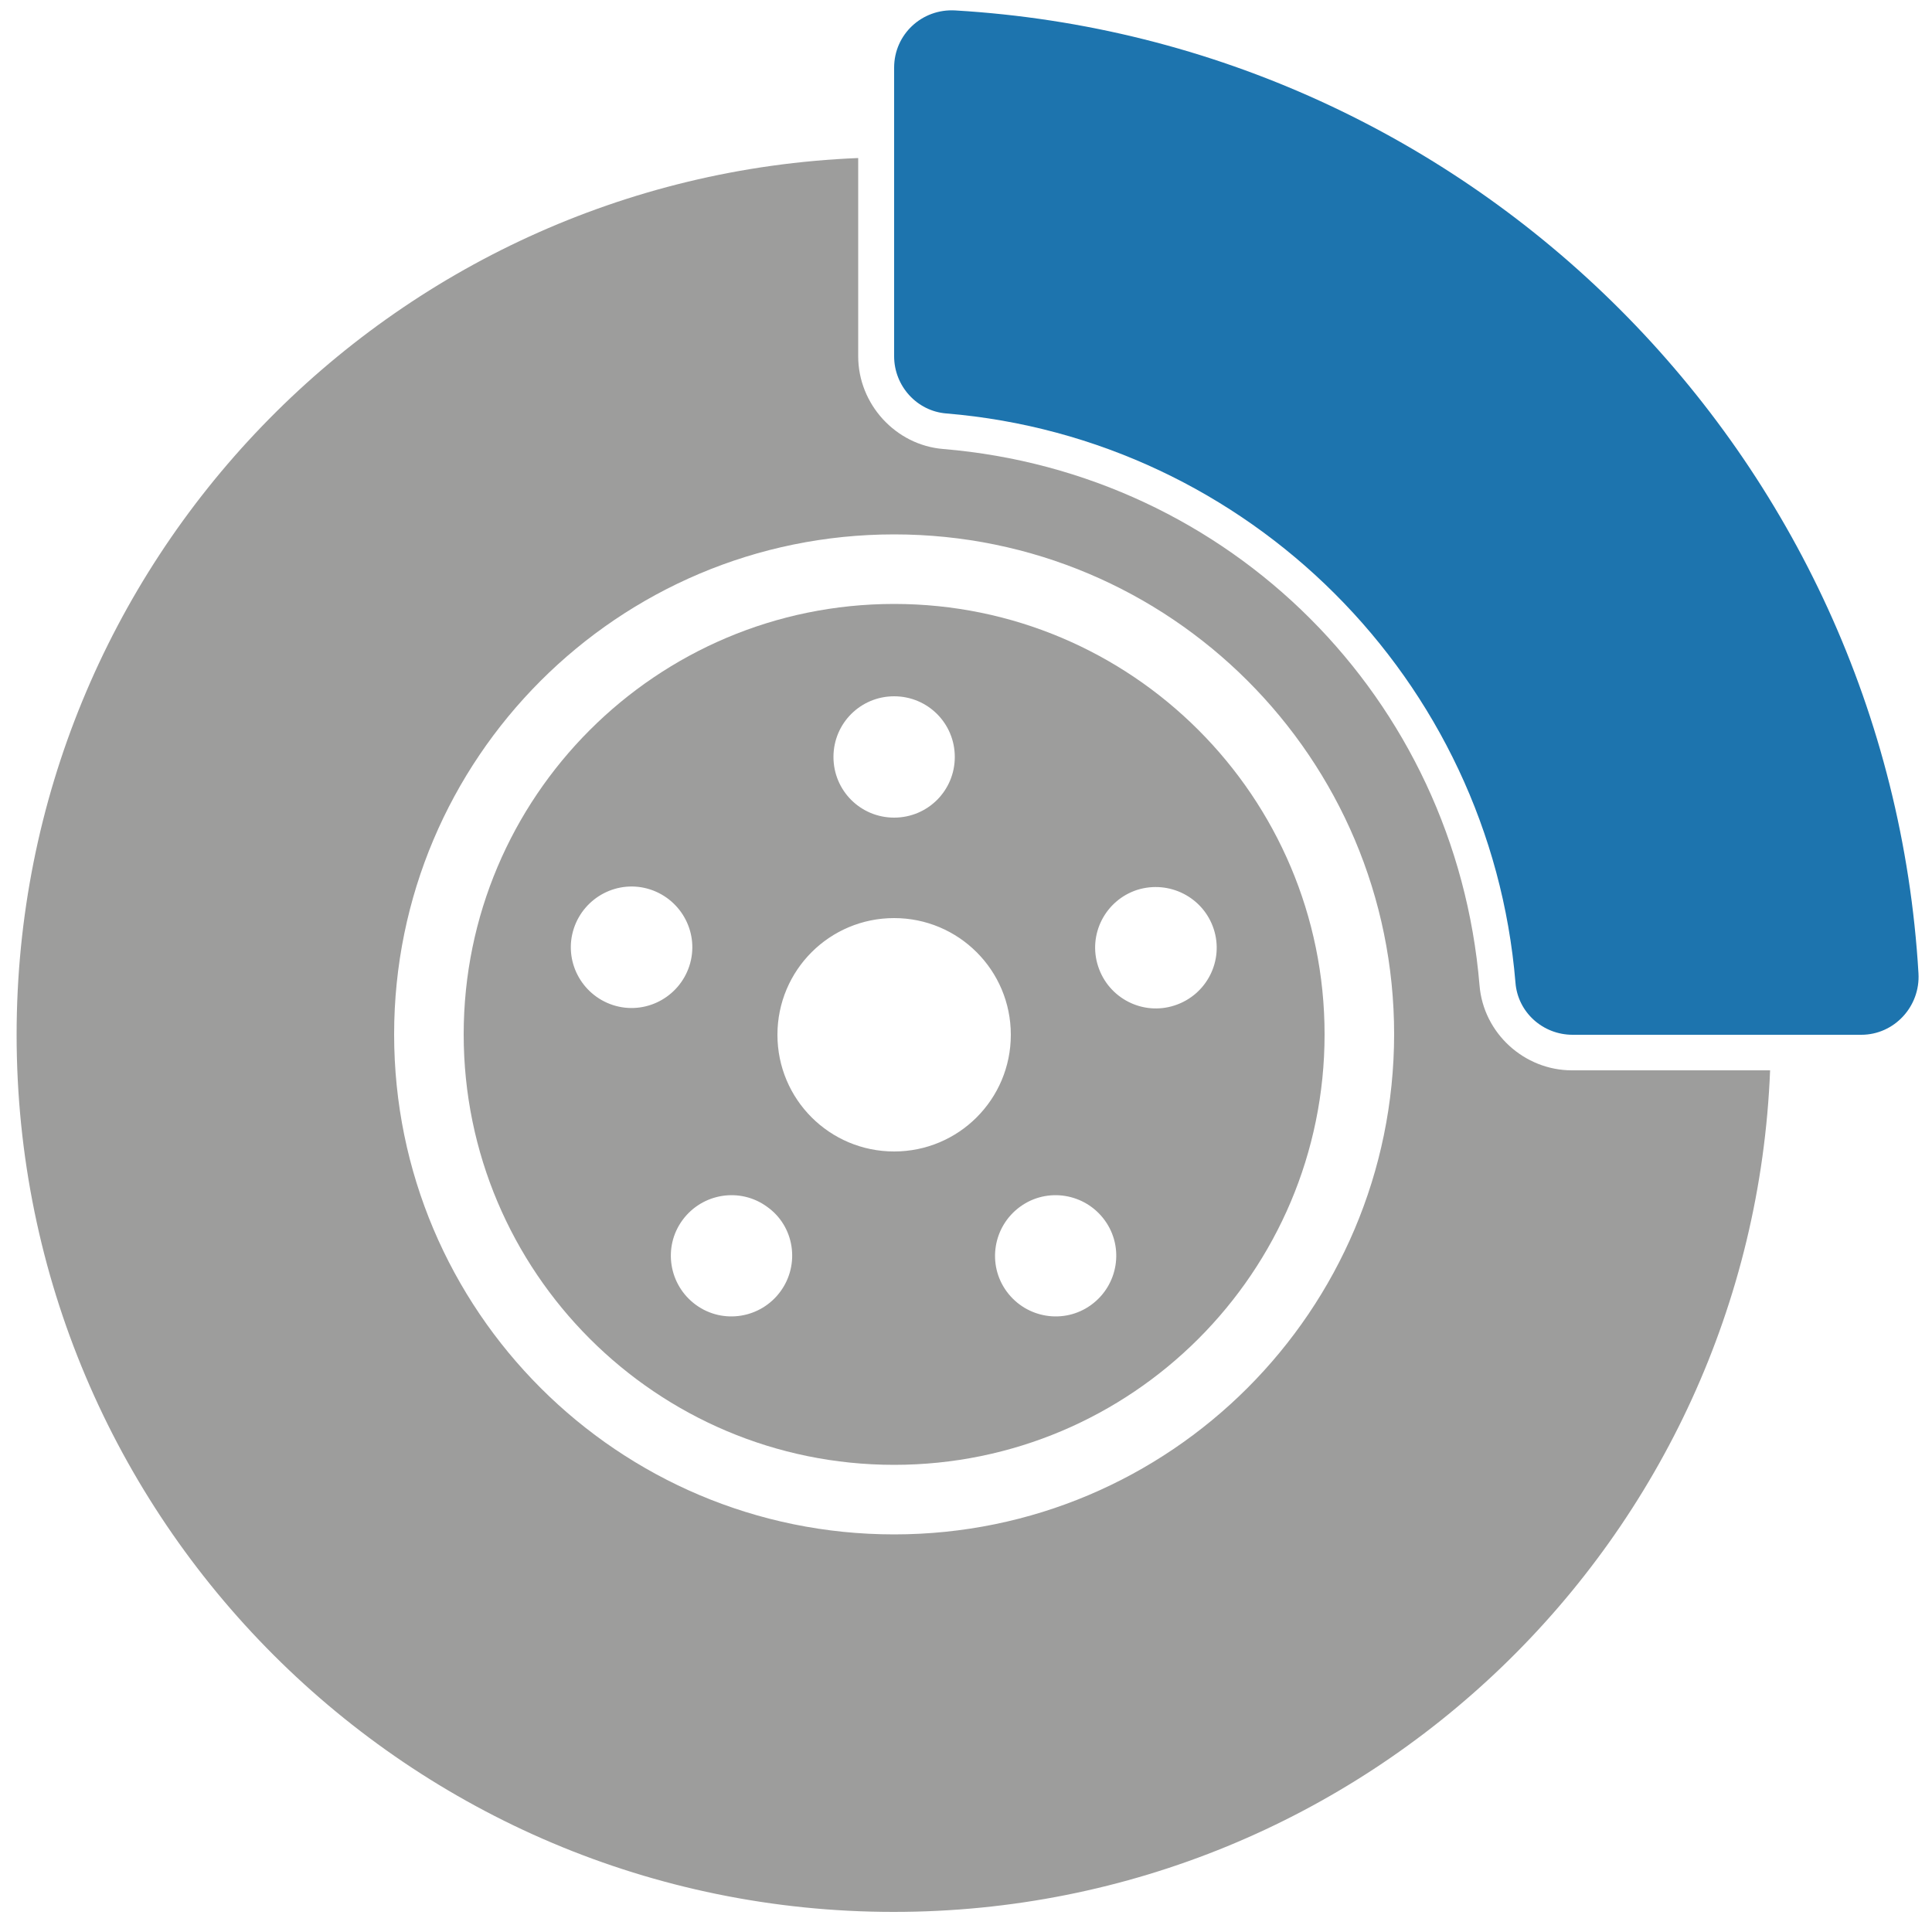 <?xml version="1.0" encoding="utf-8"?>
<!-- Generator: Adobe Illustrator 25.4.1, SVG Export Plug-In . SVG Version: 6.00 Build 0)  -->
<svg version="1.1" id="Layer_1" xmlns="http://www.w3.org/2000/svg" xmlns:xlink="http://www.w3.org/1999/xlink" x="0px" y="0px"
	 viewBox="0 0 50 50" style="enable-background:new 0 0 50 50;" xml:space="preserve">
<style type="text/css">
	.st0{fill:#9D9D9C;}
	.st1{fill:#1d74ae;}
</style>
<g>
	<path class="st0" d="M23.14,15.63c-6.15,0-11.14,4.99-11.14,11.14s4.99,11.14,11.14,11.14c6.15,0,11.14-4.99,11.14-11.14
		S29.29,15.63,23.14,15.63z M23.14,18.02c0.87,0,1.57,0.7,1.57,1.57s-0.7,1.57-1.57,1.57c-0.87,0-1.57-0.7-1.57-1.57
		S22.27,18.02,23.14,18.02z M15.86,26.01c-0.82-0.27-1.28-1.15-1.01-1.98c0.27-0.82,1.15-1.28,1.98-1.01
		c0.82,0.27,1.28,1.15,1.01,1.98C17.57,25.82,16.69,26.28,15.86,26.01z M20.2,33.42c-0.51,0.7-1.49,0.86-2.19,0.35
		c-0.7-0.51-0.86-1.49-0.35-2.19c0.51-0.7,1.49-0.86,2.19-0.35C20.56,31.73,20.71,32.72,20.2,33.42z M23.14,29.8
		c-1.67,0-3.02-1.35-3.02-3.02c0-1.67,1.35-3.02,3.02-3.02c1.67,0,3.02,1.35,3.02,3.02C26.16,28.45,24.81,29.8,23.14,29.8z
		 M28.24,33.77c-0.7,0.51-1.68,0.35-2.19-0.35c-0.51-0.7-0.35-1.68,0.35-2.19c0.7-0.51,1.68-0.35,2.19,0.35
		C29.1,32.28,28.94,33.26,28.24,33.77z M31.41,24.04c0.27,0.82-0.18,1.71-1.01,1.98c-0.82,0.27-1.71-0.18-1.98-1.01
		c-0.27-0.82,0.18-1.71,1.01-1.98C30.26,22.77,31.14,23.22,31.41,24.04z"/>
	<path class="st1" d="M49.65,25.19C48.86,11.79,38.13,1.06,24.72,0.27c-0.86-0.05-1.58,0.62-1.58,1.48v7.47
		c0,0.77,0.59,1.42,1.35,1.48c7.83,0.65,14.08,6.89,14.73,14.73c0.06,0.77,0.71,1.35,1.48,1.35h7.47
		C49.02,26.78,49.7,26.05,49.65,25.19z"/>
	<path class="st0" d="M38.29,25.5c-0.62-7.43-6.45-13.26-13.88-13.88c-1.23-0.1-2.2-1.16-2.2-2.4V4.09
		C10.1,4.58,0.43,14.55,0.43,26.78c0,12.54,10.17,22.7,22.7,22.7c12.23,0,22.2-9.67,22.68-21.78h-5.13
		C39.45,27.7,38.39,26.74,38.29,25.5z M23.14,39.71c-7.14,0-12.94-5.79-12.94-12.94c0-7.14,5.79-12.94,12.94-12.94
		c7.14,0,12.94,5.79,12.94,12.94C36.07,33.92,30.28,39.71,23.14,39.71z"/>
</g>
</svg>
